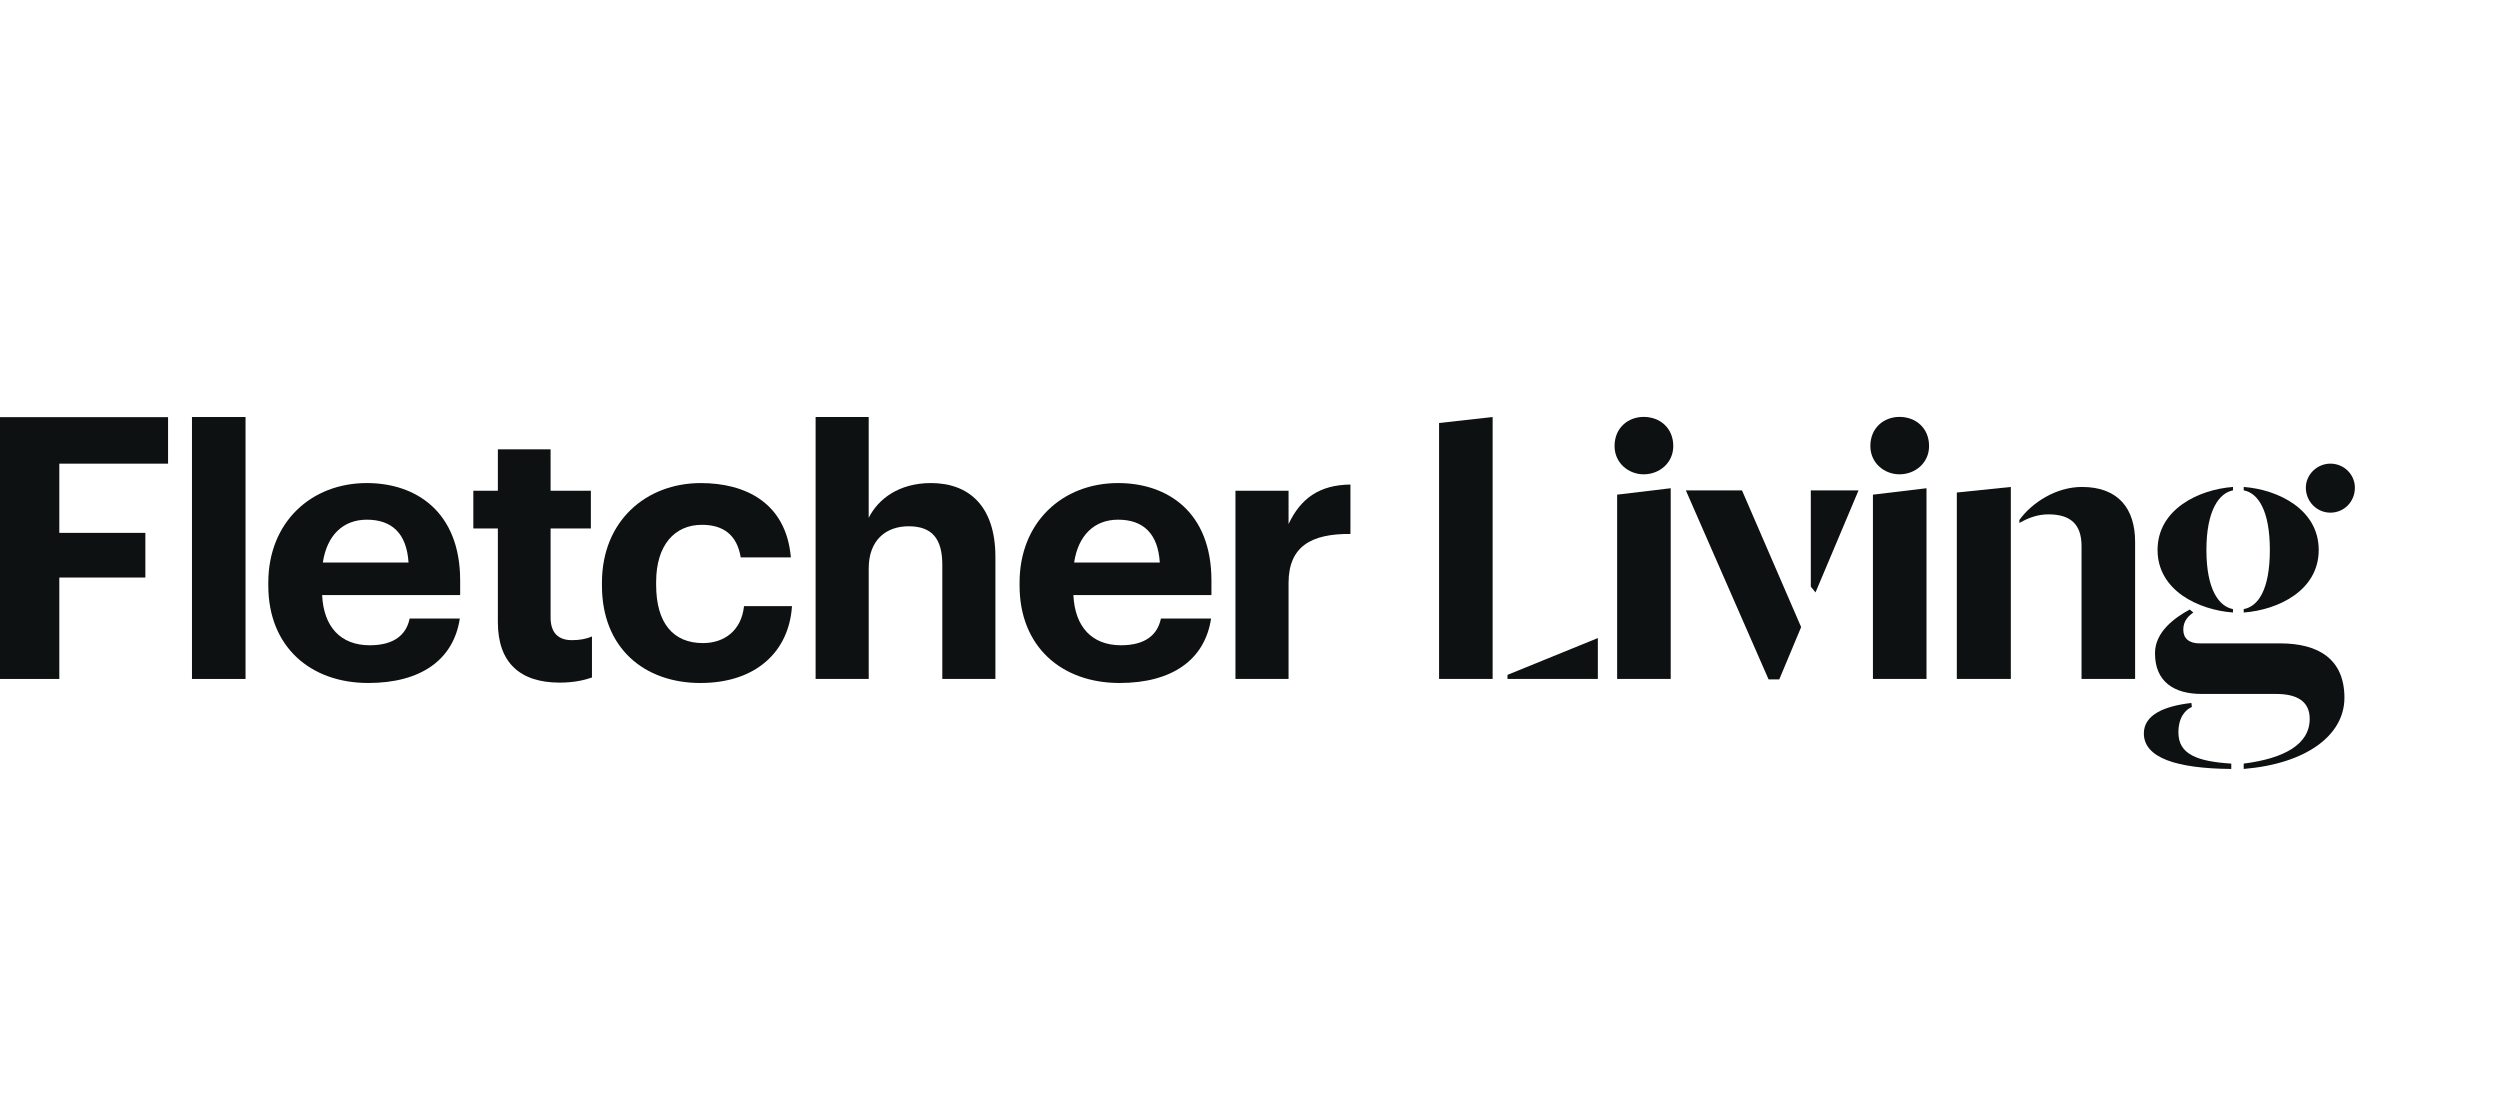 <svg width="204" height="91" viewBox="0 0 204 91" fill="none" xmlns="http://www.w3.org/2000/svg">
<path d="M123.011 55.403H130.384V52.065L123.011 55.069V55.403Z" fill="#0E1111"/>
<path d="M0 55.403H4.84V47.127H11.862V43.482H4.84V37.834H13.714V34.04H0V55.403Z" fill="#0E1111"/>
<path d="M37.549 48.561V47.366C37.549 41.778 33.964 39.418 29.93 39.418C25.389 39.418 21.893 42.615 21.893 47.545V47.784C21.893 52.774 25.329 55.732 30.05 55.732C34.322 55.732 37.012 53.85 37.519 50.473H33.427C33.158 51.787 32.172 52.654 30.17 52.654C27.809 52.654 26.405 51.16 26.286 48.56H37.55L37.549 48.561ZM33.336 45.902H26.344C26.673 43.691 27.988 42.406 29.93 42.406C31.992 42.406 33.187 43.541 33.336 45.902Z" fill="#0E1111"/>
<path d="M45.675 55.702C46.84 55.702 47.707 55.493 48.304 55.283V51.937C47.797 52.146 47.318 52.236 46.661 52.236C45.556 52.236 44.928 51.639 44.928 50.383V43.121H48.215V40.044H44.928V36.667H40.626V40.044H38.624V43.121H40.626V50.772C40.626 54.029 42.389 55.702 45.676 55.702H45.675Z" fill="#0E1111"/>
<path d="M57.157 55.732C61.698 55.732 64.387 53.163 64.626 49.458H60.712C60.502 51.459 59.098 52.476 57.365 52.476C54.945 52.476 53.541 50.863 53.541 47.725V47.486C53.541 44.498 55.035 42.825 57.276 42.825C59.038 42.825 60.144 43.661 60.443 45.484H64.535C64.147 41.003 60.801 39.419 57.186 39.419C52.734 39.419 49.119 42.496 49.119 47.546V47.785C49.119 52.894 52.584 55.733 57.156 55.733L57.157 55.732Z" fill="#0E1111"/>
<path d="M66.554 55.403H70.887V46.38C70.887 44.079 72.291 42.944 74.144 42.944C76.056 42.944 76.892 43.959 76.892 46.081V55.403H81.225V45.453C81.225 41.27 79.043 39.418 75.966 39.418C73.366 39.418 71.663 40.703 70.886 42.256V34.029H66.554V55.402L66.554 55.403Z" fill="#0E1111"/>
<path d="M98.853 48.561V47.366C98.853 41.778 95.267 39.418 91.234 39.418C86.693 39.418 83.197 42.615 83.197 47.545V47.784C83.197 52.774 86.633 55.732 91.354 55.732C95.626 55.732 98.316 53.85 98.823 50.473H94.73C94.461 51.787 93.475 52.654 91.473 52.654C89.112 52.654 87.708 51.16 87.589 48.56H98.853V48.561ZM94.641 45.902H87.649C87.978 43.691 89.292 42.406 91.234 42.406C93.296 42.406 94.491 43.541 94.64 45.902H94.641Z" fill="#0E1111"/>
<path d="M100.813 55.403H105.146V47.575C105.146 44.587 106.998 43.541 110.196 43.571V39.538C107.656 39.568 106.132 40.673 105.146 42.765V40.043H100.813V55.403Z" fill="#0E1111"/>
<path d="M131.958 55.402H136.33V39.84L131.958 40.364V55.402Z" fill="#0E1111"/>
<path d="M134.126 38.705C135.385 38.705 136.539 37.796 136.539 36.397C136.539 34.928 135.455 34.019 134.126 34.019C132.833 34.019 131.748 34.928 131.748 36.397C131.748 37.795 132.902 38.705 134.126 38.705Z" fill="#0E1111"/>
<path d="M144.315 55.437H145.189L146.973 51.171L142.146 40.014H137.565L144.315 55.437Z" fill="#0E1111"/>
<path d="M148.146 48.341L151.657 40.014H147.762V47.868L148.146 48.341Z" fill="#0E1111"/>
<path d="M152.831 55.402H157.202V39.84L152.831 40.364V55.402Z" fill="#0E1111"/>
<path d="M154.999 38.705C156.258 38.705 157.412 37.796 157.412 36.397C157.412 34.928 156.328 34.019 154.999 34.019C153.706 34.019 152.621 34.928 152.621 36.397C152.621 37.795 153.775 38.705 154.999 38.705Z" fill="#0E1111"/>
<path d="M169.854 55.402H174.225V44.211C174.225 41.518 172.862 39.735 169.889 39.735C167.755 39.735 165.797 41.029 164.783 42.427V42.672C165.588 42.217 166.322 41.972 167.161 41.972C168.945 41.972 169.854 42.777 169.854 44.56V55.401V55.402Z" fill="#0E1111"/>
<path d="M159.677 55.402H164.084V39.735L159.677 40.189V55.402Z" fill="#0E1111"/>
<path d="M183.086 62.746C188.157 62.327 191.305 60.019 191.305 56.941C191.305 53.793 189.206 52.5 186.059 52.5H179.485C178.611 52.5 178.156 52.08 178.156 51.381C178.156 50.647 178.59 50.261 178.975 49.982L178.68 49.737C177.456 50.402 175.847 51.556 175.847 53.304C175.847 55.648 177.422 56.627 179.659 56.627H185.744C187.318 56.627 188.472 57.151 188.472 58.655C188.472 60.754 186.373 61.89 183.086 62.31V62.746V62.746Z" fill="#0E1111"/>
<path d="M182.072 62.747V62.31C179.31 62.135 177.758 61.558 177.758 59.775C177.758 58.48 178.365 57.899 178.855 57.689L178.82 57.362C176.652 57.607 174.938 58.306 174.938 59.845C174.938 61.838 177.596 62.712 182.072 62.747V62.747Z" fill="#0E1111"/>
<path d="M182.211 49.982V49.702C181.093 49.492 180.043 48.163 180.043 44.876C180.043 41.624 181.092 40.224 182.211 40.015V39.735C179.414 39.944 176.057 41.553 176.057 44.876C176.057 48.198 179.414 49.772 182.211 49.981V49.982Z" fill="#0E1111"/>
<path d="M183.087 49.982C185.884 49.772 189.207 48.198 189.207 44.876C189.207 41.555 185.884 39.946 183.087 39.735V40.015C184.241 40.225 185.22 41.624 185.22 44.876C185.22 48.164 184.241 49.492 183.087 49.703V49.983V49.982Z" fill="#0E1111"/>
<path d="M190.158 41.833C191.274 41.833 192.158 40.949 192.158 39.795C192.158 38.718 191.273 37.833 190.158 37.833C189.081 37.833 188.157 38.717 188.157 39.795C188.157 40.949 189.08 41.833 190.158 41.833Z" fill="#0E1111"/>
<path d="M117.428 55.402H121.799V34.028L117.428 34.517V55.402Z" fill="#0E1111"/>
<path d="M15.665 55.403H20.036V34.029H15.665V55.403Z" fill="#0E1111"/>
</svg>
